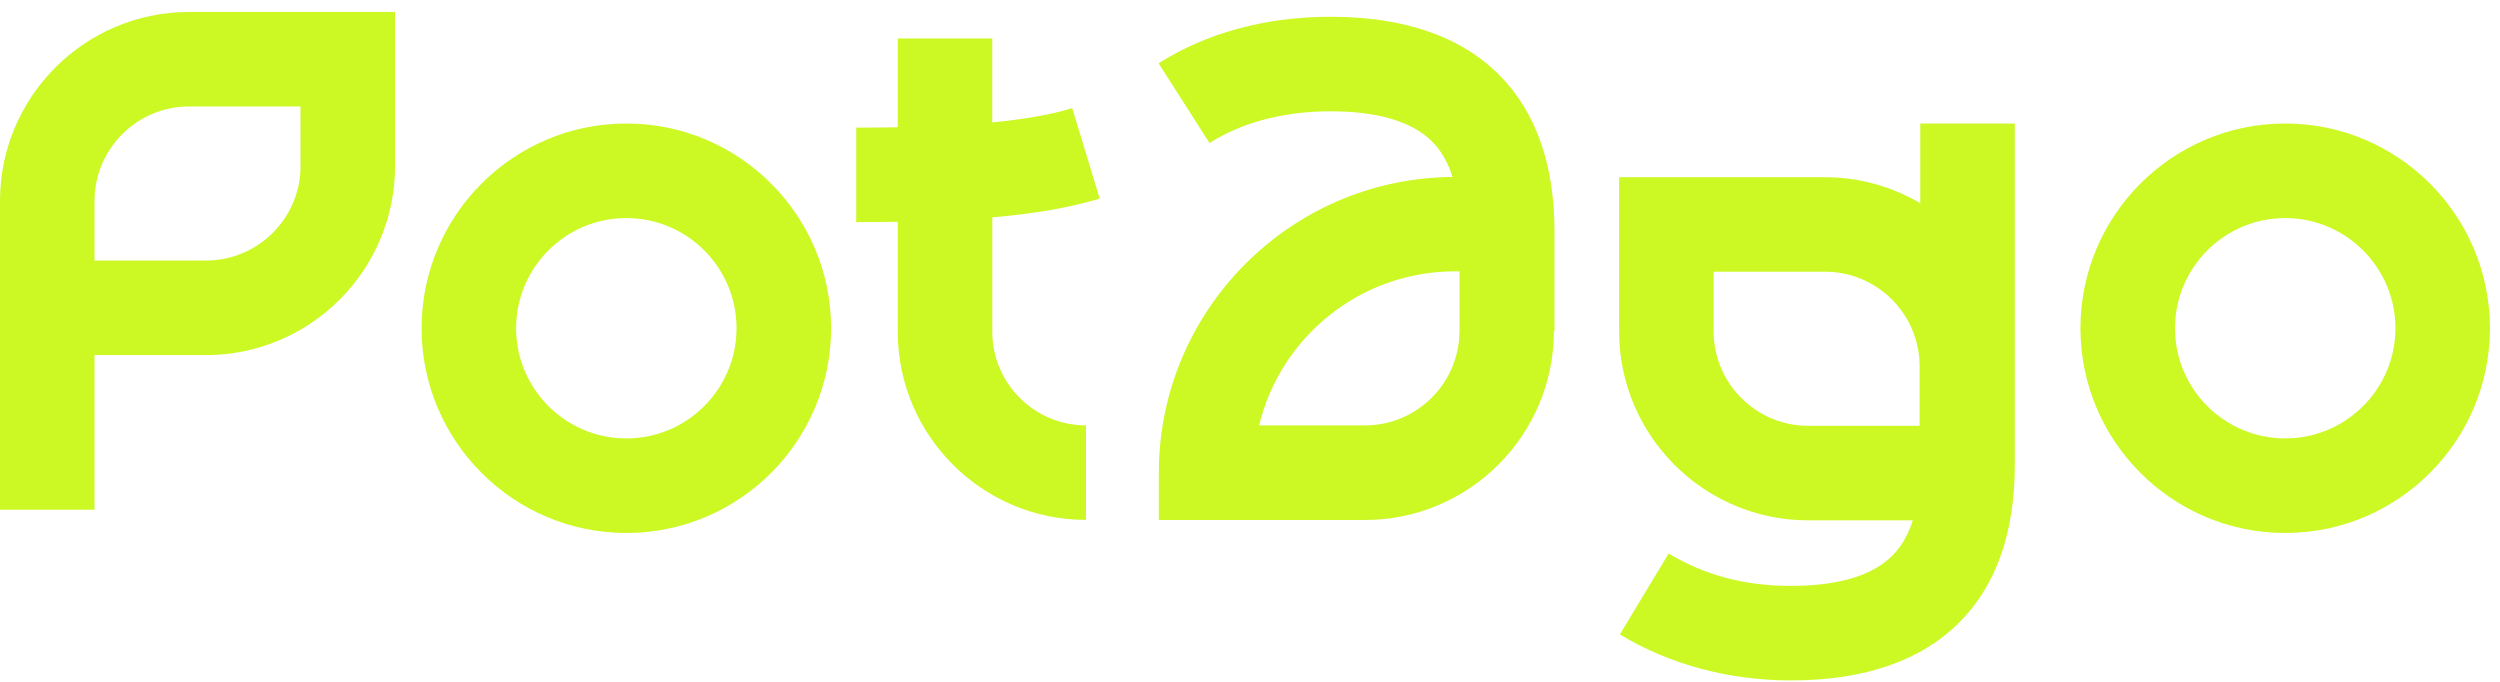<svg width="187" height="51" viewBox="0 0 187 51" fill="none" xmlns="http://www.w3.org/2000/svg">
<path d="M143.633 15.197C141.54 13.972 139.112 13.256 136.517 13.256H121.109V24.779C121.109 32.578 127.453 38.921 135.252 38.921H143.077C142.729 40.005 142.223 40.889 141.553 41.559C140.049 43.063 137.496 43.825 133.964 43.825C130.433 43.825 127.443 42.988 124.815 41.404L121.165 47.459C124.894 49.705 129.319 50.895 133.964 50.895C139.441 50.895 143.675 49.436 146.553 46.558C149.306 43.802 150.706 39.851 150.706 34.805V9.238H143.636V15.197H143.633ZM143.587 31.849H135.249C131.349 31.849 128.179 28.675 128.179 24.779V20.325H136.517C140.416 20.325 143.587 23.498 143.587 27.394V31.849Z" fill="#CCF824"/>
<path d="M0 15.036V38.129H7.07V26.56H15.408C23.207 26.56 29.55 20.216 29.55 12.418V0.895H14.143C6.344 0.895 0 7.238 0 15.036ZM22.481 12.418C22.481 16.317 19.31 19.487 15.411 19.487H7.07V15.036C7.07 11.137 10.24 7.964 14.139 7.964H22.477V12.418H22.481Z" fill="#CCF824"/>
<path d="M99.542 1.254C94.686 1.254 90.232 2.459 86.664 4.739L90.472 10.698C92.899 9.148 96.037 8.326 99.539 8.326C103.041 8.326 105.626 9.088 107.128 10.593C107.798 11.263 108.307 12.15 108.652 13.237C96.523 13.326 86.68 23.214 86.68 35.361V38.896H102.088C109.887 38.896 116.231 32.553 116.231 24.754H116.277V17.343C116.277 12.298 114.881 8.346 112.124 5.59C109.246 2.712 105.012 1.254 99.535 1.254H99.542ZM109.168 24.751C109.168 28.65 105.997 31.82 102.098 31.82H94.181C95.774 25.218 101.733 20.297 108.823 20.297H109.171V24.748L109.168 24.751Z" fill="#CCF824"/>
<path d="M46.851 9.238C38.404 9.238 31.535 16.107 31.535 24.553C31.535 32.998 38.404 39.867 46.851 39.867C55.297 39.867 62.166 32.998 62.166 24.553C62.166 16.107 55.297 9.238 46.851 9.238ZM46.851 32.794C42.304 32.794 38.605 29.096 38.605 24.553C38.605 20.01 42.304 16.311 46.851 16.311C51.397 16.311 55.093 20.01 55.093 24.553C55.093 29.096 51.394 32.794 46.851 32.794Z" fill="#CCF824"/>
<path d="M170.933 9.238C162.49 9.238 155.617 16.107 155.617 24.553C155.617 32.998 162.487 39.867 170.933 39.867C179.379 39.867 186.248 32.998 186.248 24.553C186.248 16.107 179.379 9.238 170.933 9.238ZM170.933 32.794C166.386 32.794 162.69 29.096 162.69 24.553C162.69 20.01 166.389 16.311 170.933 16.311C175.476 16.311 179.179 20.01 179.179 24.553C179.179 29.096 175.479 32.794 170.933 32.794Z" fill="#CCF824"/>
<path d="M82.257 14.852L80.2 8.088C78.627 8.568 76.672 8.919 74.221 9.156V2.875H67.151V9.52C66.169 9.537 65.138 9.547 64.047 9.547V16.616C65.131 16.616 66.166 16.606 67.151 16.59V24.808C67.151 32.571 73.469 38.888 81.232 38.888V31.819C77.368 31.819 74.224 28.675 74.224 24.812V16.258C77.493 15.975 80.079 15.515 82.263 14.852H82.257Z" fill="#CCF824"/>
</svg>
